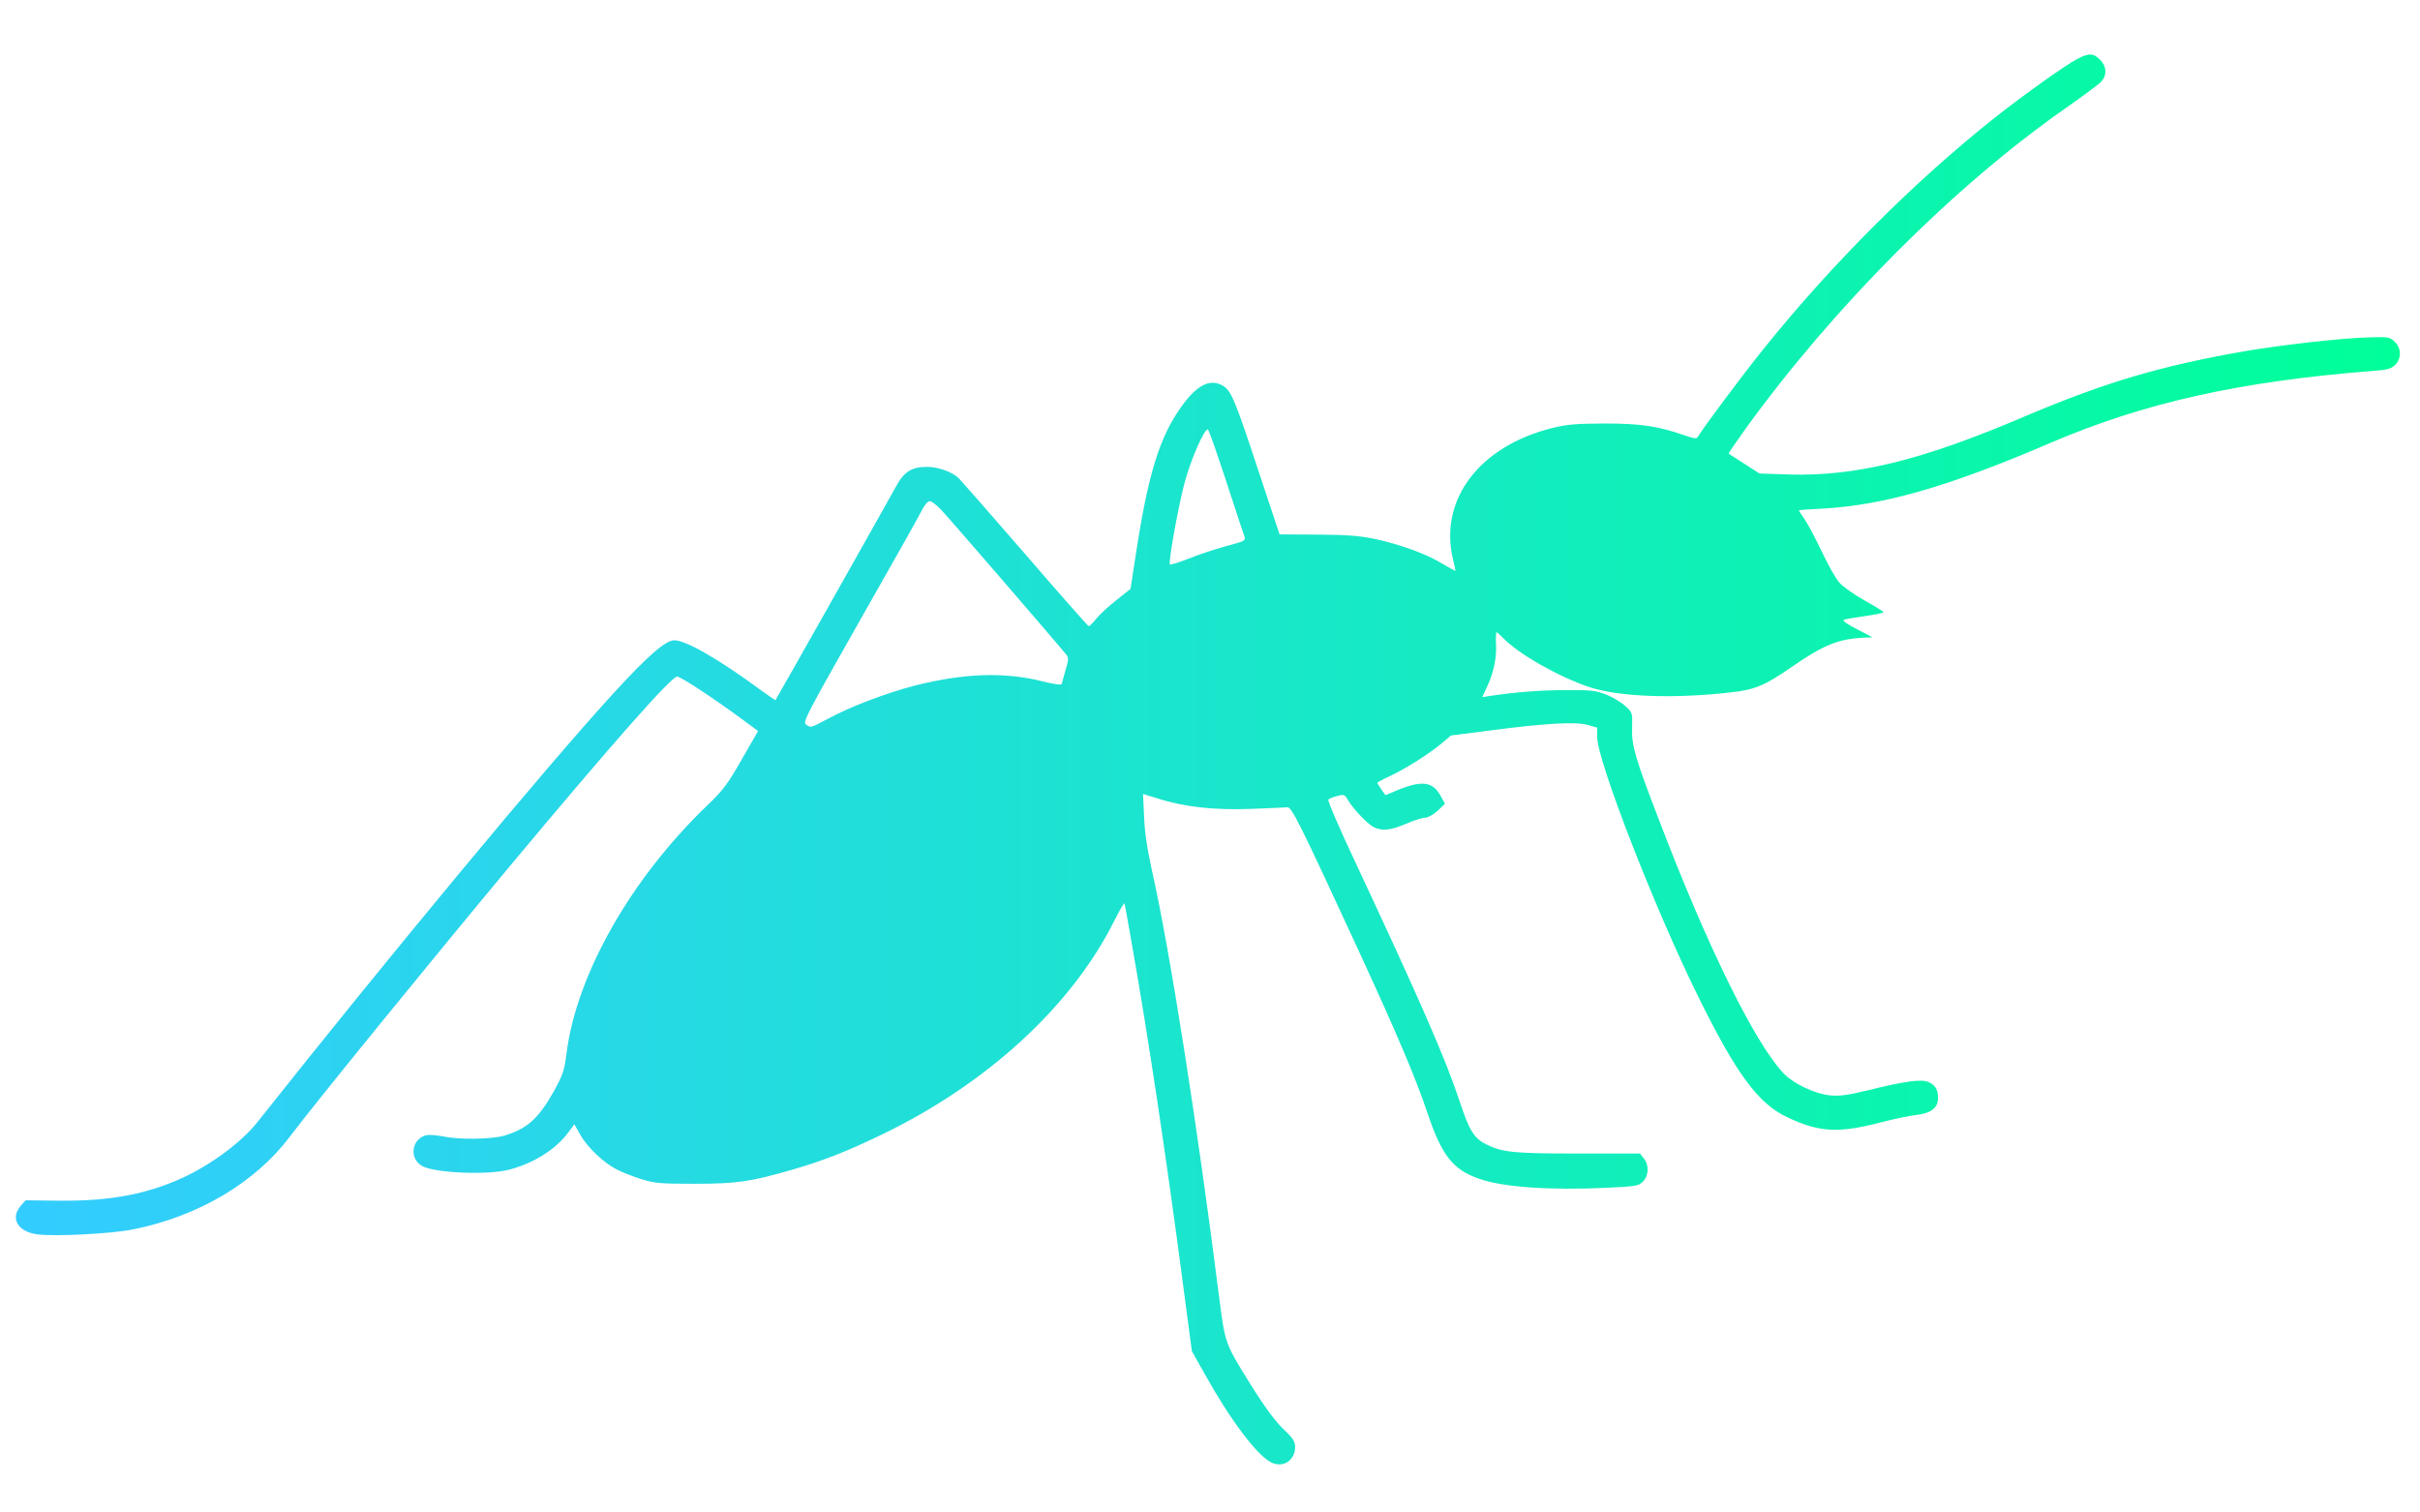 <?xml version="1.0" encoding="UTF-8" standalone="no"?>
<svg
   version="1.0"
   width="1200pt"
   height="750pt"
   viewBox="0 0 1200 750"
   preserveAspectRatio="xMidYMid"
   id="svg1"
   sodipodi:docname="main(1).svg"
   inkscape:version="1.3 (0e150ed, 2023-07-21)"
   xmlns:inkscape="http://www.inkscape.org/namespaces/inkscape"
   xmlns:sodipodi="http://sodipodi.sourceforge.net/DTD/sodipodi-0.dtd"
   xmlns:xlink="http://www.w3.org/1999/xlink"
   xmlns="http://www.w3.org/2000/svg"
   xmlns:svg="http://www.w3.org/2000/svg">
  <defs
     id="defs1">
    <linearGradient
       id="linearGradient1"
       inkscape:collect="always">
      <stop
         style="stop-color:#33ccff;stop-opacity:1;"
         offset="0"
         id="stop1" />
      <stop
         style="stop-color:#00ff99;stop-opacity:1;"
         offset="1"
         id="stop2" />
    </linearGradient>
    <linearGradient
       inkscape:collect="always"
       xlink:href="#linearGradient1"
       id="linearGradient2"
       x1="78.578"
       y1="5999.02"
       x2="11900.273"
       y2="5999.02"
       gradientUnits="userSpaceOnUse" />
  </defs>
  <sodipodi:namedview
     id="namedview1"
     pagecolor="#ffffff"
     bordercolor="#000000"
     borderopacity="0.25"
     inkscape:showpageshadow="2"
     inkscape:pageopacity="0.0"
     inkscape:pagecheckerboard="0"
     inkscape:deskcolor="#d1d1d1"
     inkscape:document-units="pt"
     inkscape:zoom="0.5"
     inkscape:cx="669"
     inkscape:cy="760"
     inkscape:window-width="1920"
     inkscape:window-height="1016"
     inkscape:window-x="0"
     inkscape:window-y="27"
     inkscape:window-maximized="1"
     inkscape:current-layer="svg1" />
  <g
     transform="matrix(0.1,0,0,-0.1,0,976.5)"
     fill="#ffffff"
     stroke="none"
     id="g1">
    <path
       d="m 10301,9473 c -65,-35 -260,-174 -410,-292 -397,-315 -808,-725 -1146,-1146 -100,-124 -302,-394 -325,-435 -7,-12 -17,-11 -72,8 -127,44 -213,57 -393,57 -143,-1 -184,-4 -260,-23 -359,-90 -559,-354 -491,-647 8,-33 14,-61 13,-61 -1,-1 -30,15 -65,36 -81,49 -210,96 -337,123 -79,16 -139,20 -285,21 l -185,1 -103,310 c -120,364 -138,407 -183,430 -62,33 -127,-2 -202,-108 -108,-151 -164,-335 -224,-726 l -27,-176 -69,-55 c -39,-30 -84,-72 -100,-92 -17,-21 -34,-38 -38,-38 -4,0 -146,161 -315,357 -170,196 -318,365 -329,376 -33,32 -103,57 -158,57 -77,0 -115,-24 -156,-101 -27,-50 -589,-1047 -596,-1056 0,-1 -32,21 -71,49 -208,153 -372,248 -430,248 -44,0 -133,-78 -305,-266 C 2699,5952 1934,5030 1275,4199 1196,4100 1046,3989 902,3923 723,3842 544,3809 296,3811 l -169,2 -24,-27 c -54,-63 -15,-129 83,-142 92,-11 368,3 475,25 323,65 603,231 775,458 125,166 711,886 1113,1368 492,589 780,915 809,915 18,0 190,-114 324,-213 l 77,-57 -81,-141 c -69,-121 -93,-153 -166,-223 -382,-365 -654,-843 -703,-1236 -11,-84 -18,-105 -62,-185 -77,-138 -135,-189 -249,-222 -65,-18 -223,-20 -302,-3 -32,6 -68,9 -82,6 -74,-19 -87,-117 -19,-154 66,-34 324,-45 430,-17 123,32 234,103 294,186 l 29,39 30,-53 c 35,-62 116,-139 182,-172 25,-13 79,-34 120,-47 68,-21 93,-23 265,-23 209,0 277,10 484,70 156,45 275,92 456,180 517,252 931,635 1141,1055 26,52 49,91 50,85 2,-5 19,-100 38,-210 77,-434 171,-1059 251,-1670 l 45,-340 62,-110 c 127,-229 259,-404 330,-441 60,-31 122,10 120,79 -1,23 -12,41 -44,72 -51,46 -101,114 -180,240 -124,200 -123,196 -153,430 -106,839 -245,1726 -332,2109 -25,115 -37,193 -40,273 l -5,111 75,-23 c 130,-42 281,-58 462,-51 88,3 168,7 179,8 20,3 63,-82 352,-709 193,-418 285,-636 343,-809 70,-208 125,-279 255,-324 117,-42 353,-58 630,-45 148,7 161,9 183,31 29,29 31,82 4,115 l -19,24 h -309 c -320,0 -375,6 -454,46 -61,30 -84,70 -134,221 -67,203 -195,495 -514,1177 -79,167 -139,307 -134,311 4,5 24,13 44,18 34,9 37,8 54,-22 27,-44 94,-115 126,-132 42,-21 83,-17 161,16 38,17 81,30 94,30 14,0 41,15 62,34 l 37,35 -20,37 c -39,73 -91,81 -213,32 l -62,-26 -20,28 c -11,16 -20,30 -20,33 0,3 29,19 65,35 76,36 192,109 255,162 l 45,38 203,26 c 269,35 417,43 476,26 l 46,-13 v -47 c 0,-117 287,-855 500,-1285 190,-386 298,-532 442,-600 159,-75 252,-80 459,-27 64,17 145,34 179,38 75,8 110,35 110,84 0,43 -14,65 -49,80 -36,15 -119,3 -301,-42 -94,-23 -138,-29 -182,-25 -79,7 -188,59 -238,114 -142,154 -375,627 -612,1248 -119,309 -138,374 -135,460 2,76 2,77 -34,109 -20,19 -62,44 -95,57 -52,20 -75,23 -199,22 -123,0 -252,-10 -377,-29 l -38,-6 25,54 c 32,69 48,146 43,214 -1,30 0,54 3,54 3,0 18,-14 34,-30 75,-78 270,-189 423,-241 147,-50 423,-60 707,-27 117,13 166,34 294,122 163,113 234,142 361,149 l 45,2 -77,40 c -47,24 -73,42 -65,46 6,4 54,12 105,19 50,7 92,16 92,19 0,3 -43,30 -95,59 -52,29 -108,69 -124,88 -17,18 -55,86 -85,149 -30,63 -68,136 -85,161 -17,25 -31,46 -31,48 0,2 53,6 118,9 305,17 625,109 1132,327 463,198 935,304 1599,356 70,5 88,10 108,30 32,32 31,83 -3,115 -24,23 -32,24 -127,21 -131,-3 -422,-36 -607,-67 -422,-73 -701,-155 -1105,-327 -503,-215 -830,-295 -1160,-286 l -150,5 -75,48 c -41,26 -76,49 -78,51 -2,1 38,59 88,129 439,605 1028,1195 1579,1581 80,56 158,114 174,128 34,31 36,75 5,110 -35,38 -59,40 -117,9 z M 6081,7377 c 45,-138 85,-261 90,-273 7,-20 0,-23 -94,-48 -55,-15 -139,-43 -185,-62 -47,-18 -88,-31 -91,-28 -8,8 37,264 70,394 29,115 102,285 119,275 5,-3 45,-119 91,-258 z M 4666,7238 c 37,-38 589,-678 622,-720 11,-14 11,-26 -4,-75 -9,-32 -18,-63 -19,-69 -2,-7 -34,-3 -94,12 -189,48 -392,41 -636,-21 -142,-37 -319,-104 -433,-166 -83,-44 -82,-44 -106,-26 -16,12 7,55 269,517 158,278 297,524 308,548 12,23 28,42 37,42 9,0 34,-19 56,-42 z"
       id="path1"
       style="fill:url(#linearGradient2)" />
  </g>
</svg>
